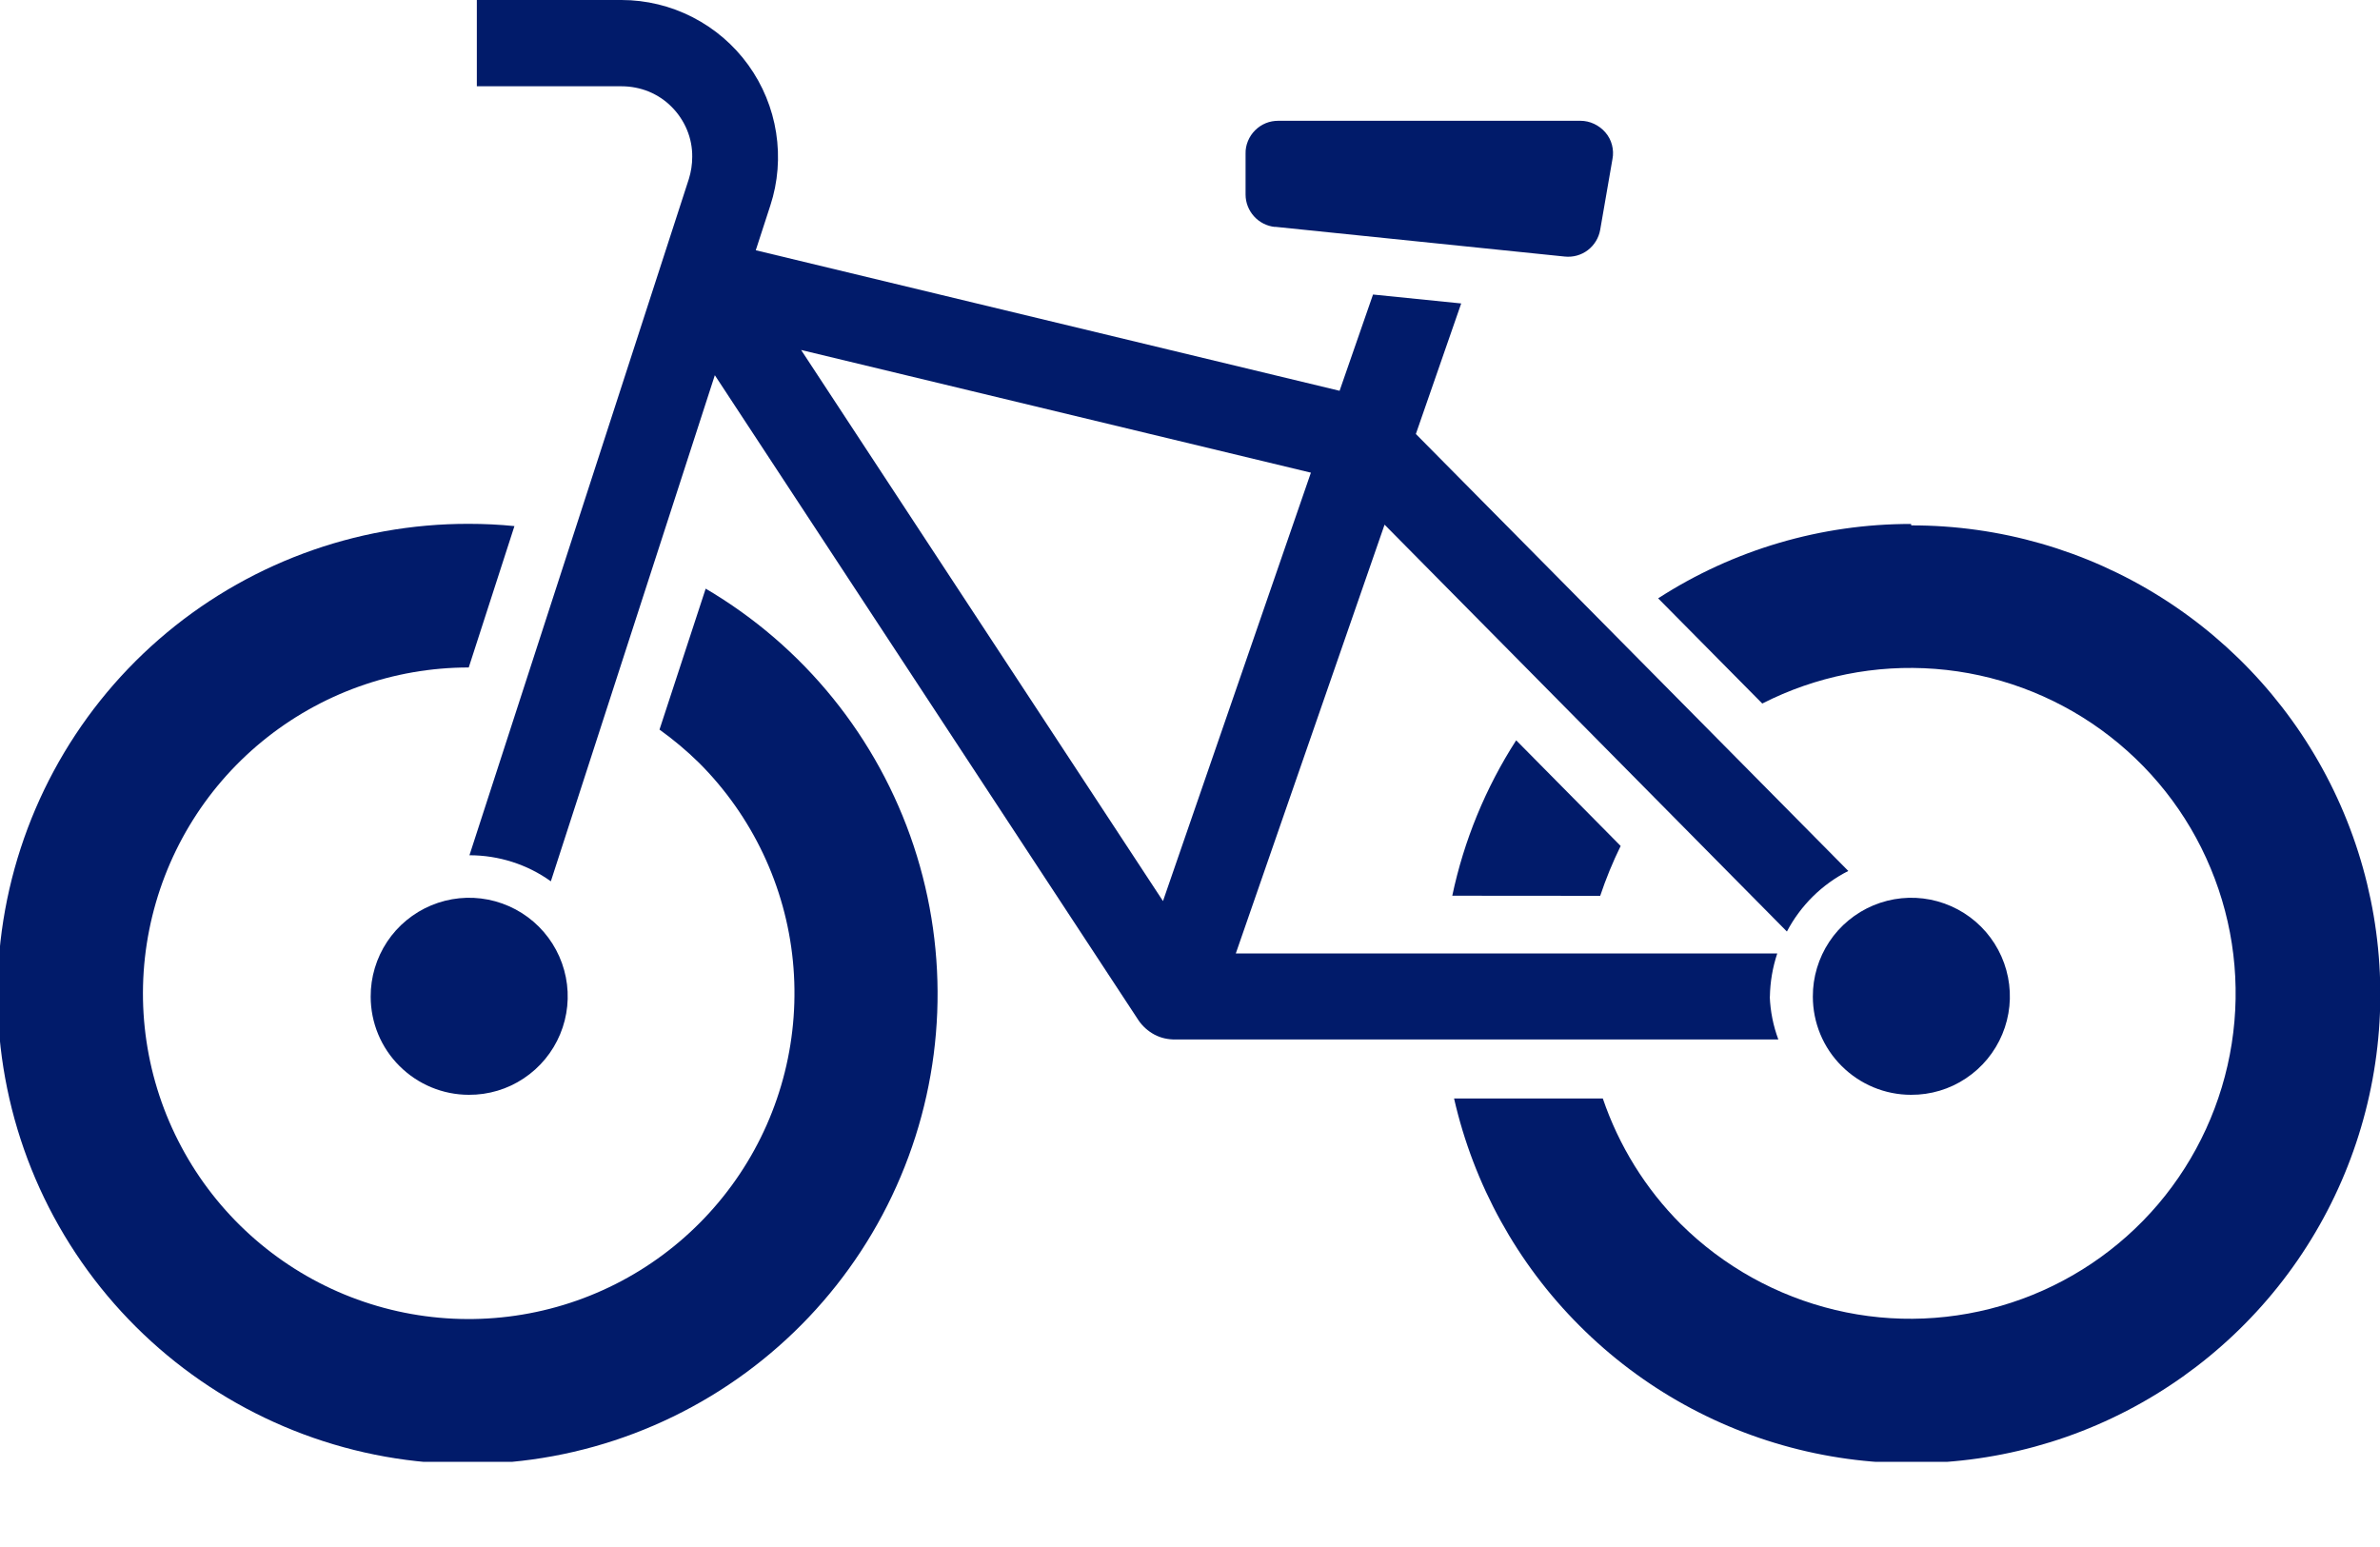 <svg fill="none" height="13" viewBox="0 0 20 13" width="20" xmlns="http://www.w3.org/2000/svg" xmlns:xlink="http://www.w3.org/1999/xlink"><clipPath id="a"><path d="m0 0h20v12.284h-20z"/></clipPath><g clip-path="url(#a)" fill="#011b6a"><path d="m10.716 1.906 2.434.25c.069.007.138-.012.193-.054.055-.042.092-.103.104-.171l.103-.594c.008-.04.006-.08-.004-.119-.01-.039-.029-.075-.056-.106-.026-.03-.058-.054-.094-.071s-.075-.026-.115-.026h-2.538c-.036-0-.072.006-.106.02-.034.014-.064.034-.09.06s-.046.056-.06.09c-.014.034-.021.069-.02.106v.344c0.0.068.026.133.071.183.045.05.108.082.175.089z"/><path d="m16.059 9.2c.164.001.325-.047.461-.138.137-.091.243-.22.306-.371.063-.151.08-.318.048-.479-.032-.161-.111-.309-.227-.425s-.264-.195-.425-.227c-.161-.032-.328-.015-.479.048-.151.063-.281.17-.371.306s-.139.297-.138.461c0 .219.087.429.242.583.155.155.365.242.583.242z"/><path d="m3.94 9.2c.164.001.325-.047.461-.138.137-.091.243-.22.306-.371.063-.151.08-.318.048-.479-.032-.161-.111-.309-.227-.425-.116-.116-.264-.195-.425-.227-.161-.032-.328-.015-.479.048-.151.063-.281.17-.371.306s-.139.297-.138.461c0 .219.087.429.242.583.155.155.365.242.583.242z"/><path d="m5.93 4.947-.388 1.184c.117.084.228.177.331.278.448.447.728 1.037.79 1.667s-.095 1.263-.447 1.79c-.352.527-.875.916-1.481 1.1-.606.184-1.257.153-1.843-.089-.585-.242-1.069-.68-1.367-1.238-.299-.558-.395-1.203-.271-1.825s.458-1.181.948-1.583 1.103-.622 1.737-.622l.384-1.188c-.127-.013-.255-.019-.384-.019-.957-.002-1.883.343-2.605.972-.722.629-1.19 1.499-1.319 2.448-.128.949.092 1.912.621 2.71.529.798 1.329 1.377 2.253 1.63s1.907.161 2.768-.258 1.541-1.136 1.912-2.018c.372-.882.41-1.87.109-2.778-.302-.909-.923-1.677-1.749-2.162z"/><path d="m13.447 7.528c.048-.143.105-.283.172-.419l-.878-.888c-.257.399-.439.842-.537 1.306z"/><path d="m16.059 4.403c-.754-.001-1.492.216-2.125.625l.875.884c.449-.229.952-.33 1.455-.291.502.039.984.216 1.393.512.408.296.727.698.92 1.164.194.465.255.975.177 1.473s-.292.965-.618 1.349c-.327.384-.753.67-1.232.827-.479.157-.992.179-1.482.062s-.939-.366-1.297-.721c-.297-.297-.521-.659-.656-1.056h-1.25c.165.723.53 1.386 1.055 1.91.524.525 1.186.891 1.91 1.056.723.165 1.478.123 2.179-.122.7-.245 1.317-.683 1.78-1.263.463-.58.752-1.279.835-2.016.083-.737-.044-1.483-.366-2.151-.322-.668-.826-1.232-1.454-1.627-.628-.395-1.355-.604-2.097-.603z"/><path d="m14.873 8.375c.002-.123.023-.246.062-.363h-4.55l1.25-3.603 3.381 3.419c.115-.219.295-.397.516-.509l-3.634-3.672.381-1.097-.741-.075-.281.809-4.906-1.181.122-.375c.065-.198.081-.408.049-.613-.032-.205-.112-.4-.234-.569-.122-.169-.282-.306-.467-.401-.185-.095-.39-.145-.598-.145h-1.216v.725h1.216c.078-0.0.156.015.228.044.072.03.138.073.193.129.055.055.099.121.129.193.03.072.045.15.044.228-0.0.063-.01.125-.028.184l-1.844 5.684c.245-0.0.485.076.684.219l1.378-4.253 3.559 5.419c.034.051.081.093.135.122s.116.042.177.041h5.066c-.043-.115-.067-.236-.072-.359zm-5.1-.803-3.041-4.631 4.284 1.031z"/></g></svg>